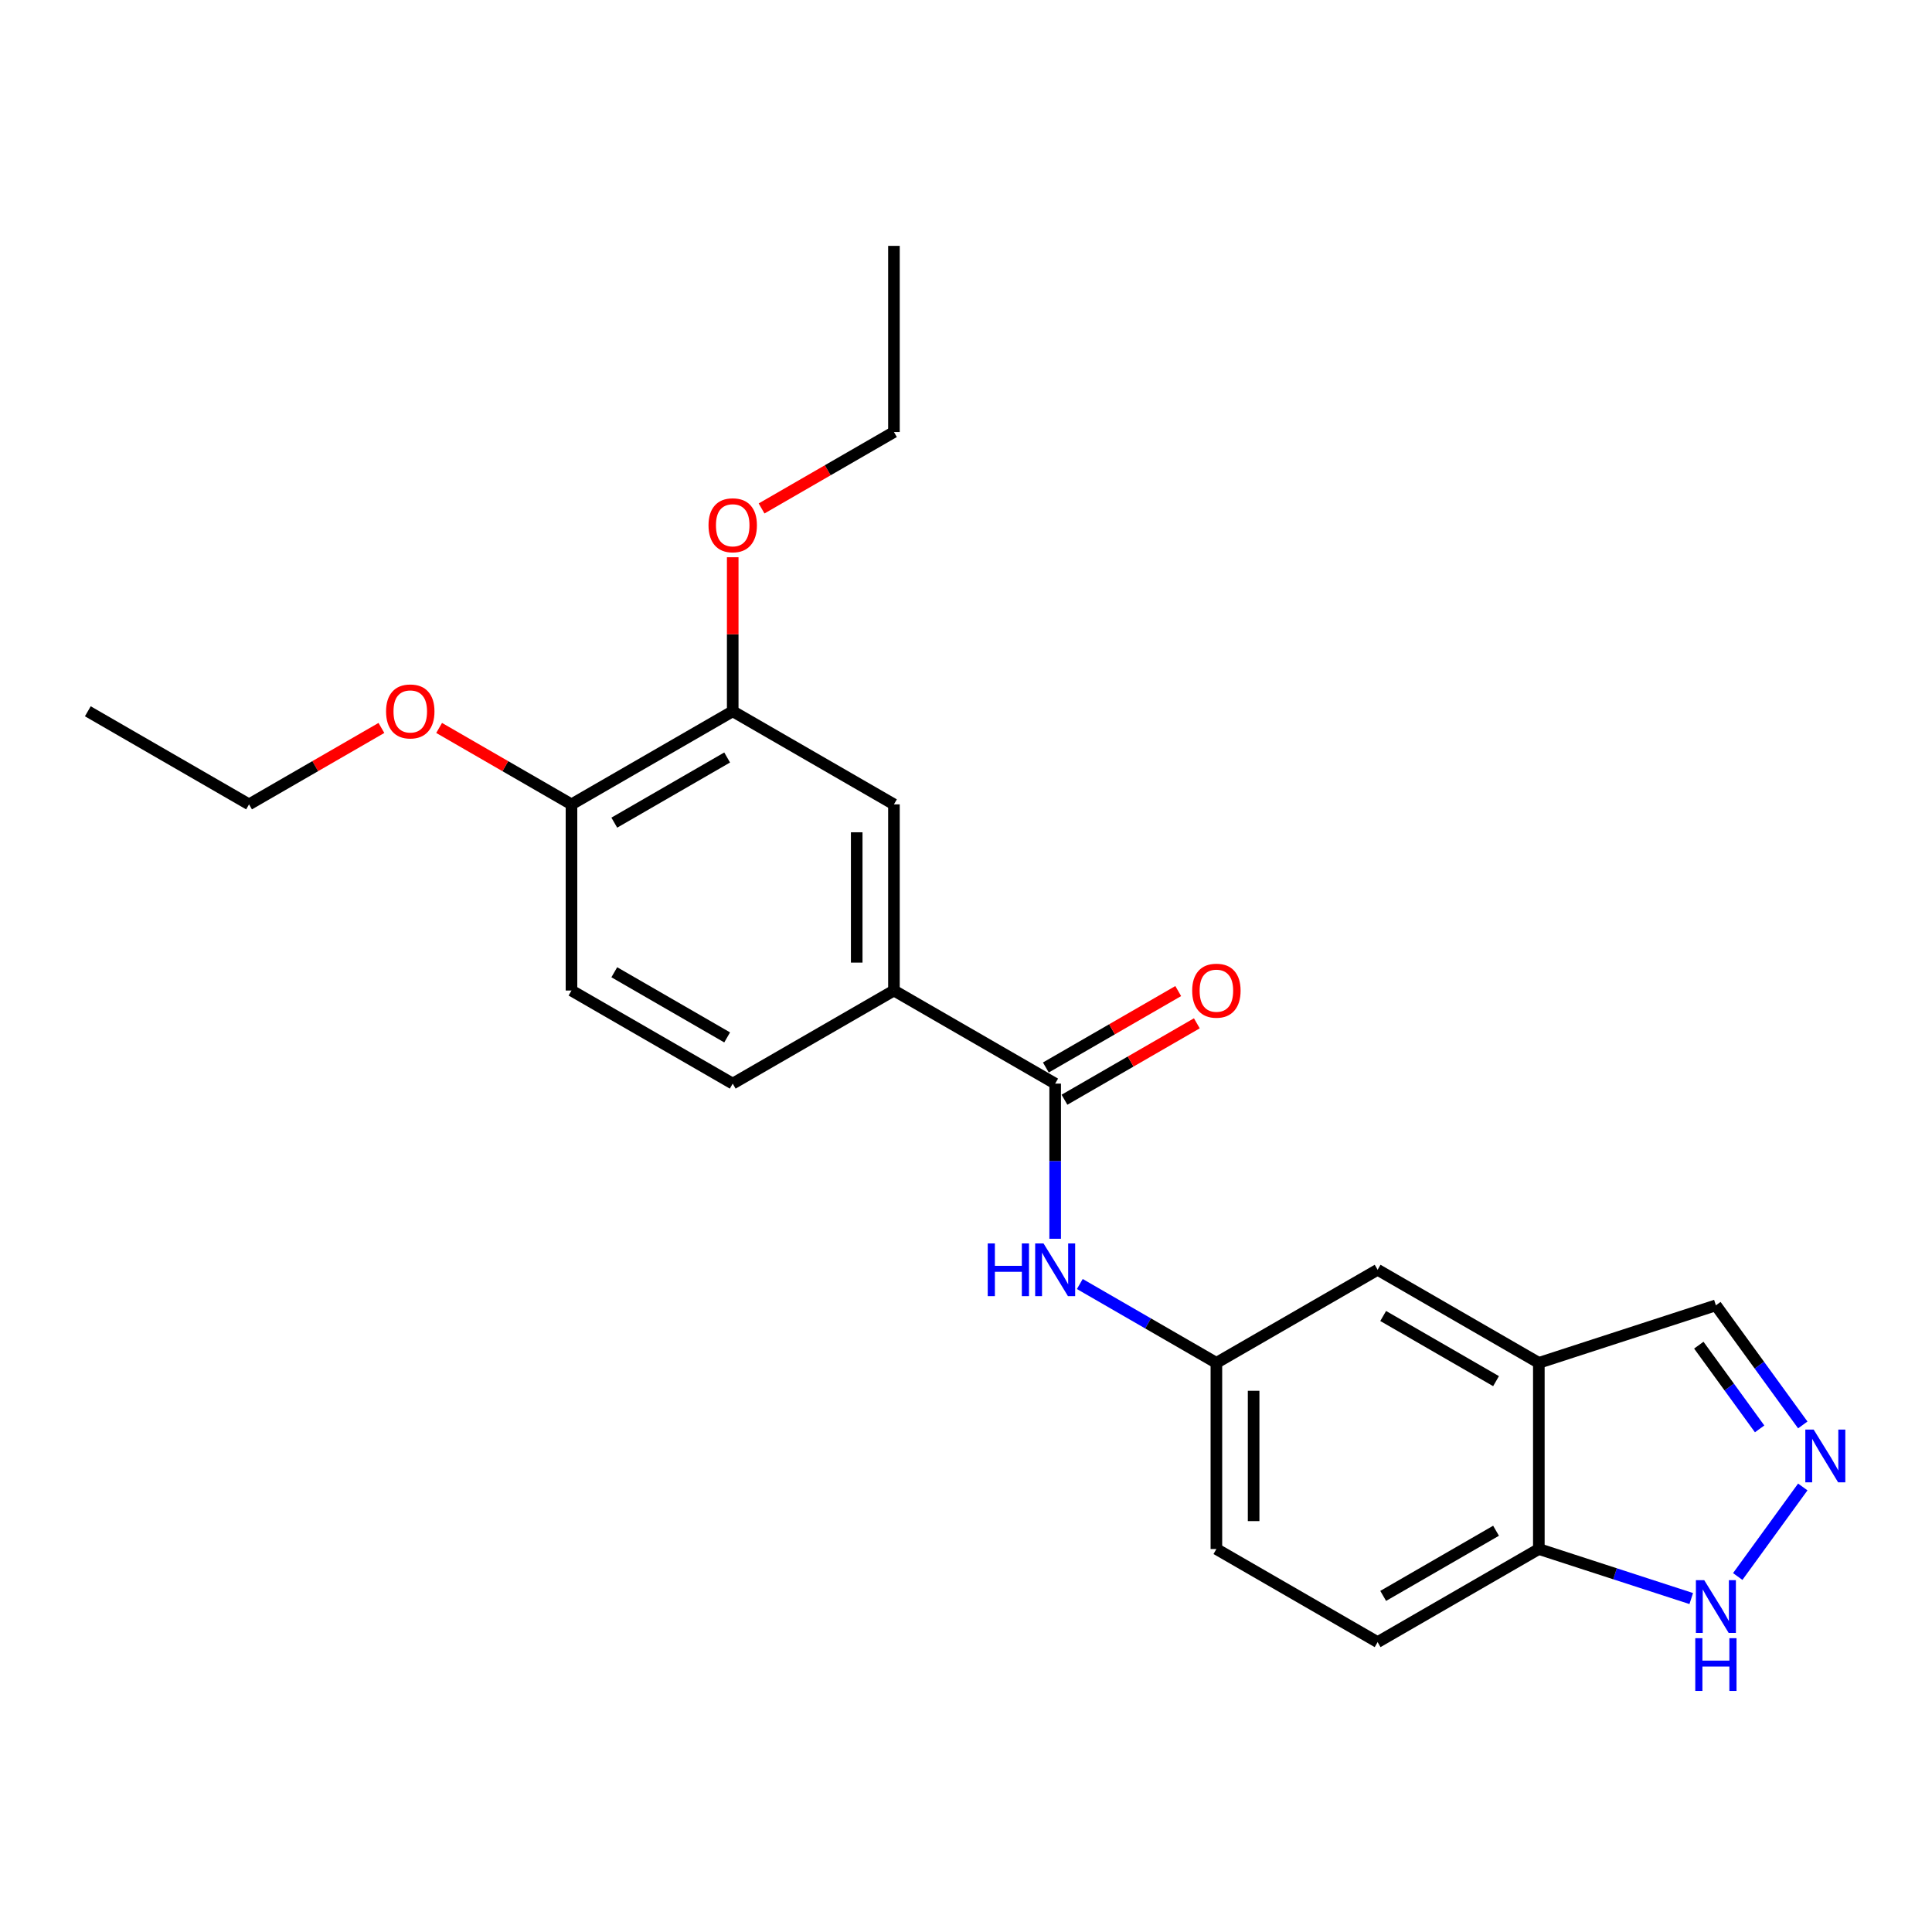 <?xml version='1.0' encoding='iso-8859-1'?>
<svg version='1.1' baseProfile='full'
              xmlns='http://www.w3.org/2000/svg'
                      xmlns:rdkit='http://www.rdkit.org/xml'
                      xmlns:xlink='http://www.w3.org/1999/xlink'
                  xml:space='preserve'
width='1000px' height='1000px' viewBox='0 0 1000 1000'>
<!-- END OF HEADER -->
<rect style='opacity:1.0;fill:#FFFFFF;stroke:none' width='1000' height='1000' x='0' y='0'> </rect>
<path class='bond-2' d='M 546.152,560.877 L 546.152,601.03' style='fill:none;fill-rule:evenodd;stroke:#000000;stroke-width:6px;stroke-linecap:butt;stroke-linejoin:miter;stroke-opacity:1' />
<path class='bond-2' d='M 546.152,601.03 L 546.152,641.183' style='fill:none;fill-rule:evenodd;stroke:#0000FF;stroke-width:6px;stroke-linecap:butt;stroke-linejoin:miter;stroke-opacity:1' />
<path class='bond-3' d='M 546.152,560.877 L 462.703,512.697' style='fill:none;fill-rule:evenodd;stroke:#000000;stroke-width:6px;stroke-linecap:butt;stroke-linejoin:miter;stroke-opacity:1' />
<path class='bond-12' d='M 550.97,569.222 L 585.227,549.444' style='fill:none;fill-rule:evenodd;stroke:#000000;stroke-width:6px;stroke-linecap:butt;stroke-linejoin:miter;stroke-opacity:1' />
<path class='bond-12' d='M 585.227,549.444 L 619.484,529.665' style='fill:none;fill-rule:evenodd;stroke:#FF0000;stroke-width:6px;stroke-linecap:butt;stroke-linejoin:miter;stroke-opacity:1' />
<path class='bond-12' d='M 541.334,552.532 L 575.591,532.754' style='fill:none;fill-rule:evenodd;stroke:#000000;stroke-width:6px;stroke-linecap:butt;stroke-linejoin:miter;stroke-opacity:1' />
<path class='bond-12' d='M 575.591,532.754 L 609.848,512.975' style='fill:none;fill-rule:evenodd;stroke:#FF0000;stroke-width:6px;stroke-linecap:butt;stroke-linejoin:miter;stroke-opacity:1' />
<path class='bond-0' d='M 933.119,737.542 L 910.632,706.591' style='fill:none;fill-rule:evenodd;stroke:#0000FF;stroke-width:6px;stroke-linecap:butt;stroke-linejoin:miter;stroke-opacity:1' />
<path class='bond-0' d='M 910.632,706.591 L 888.144,675.639' style='fill:none;fill-rule:evenodd;stroke:#000000;stroke-width:6px;stroke-linecap:butt;stroke-linejoin:miter;stroke-opacity:1' />
<path class='bond-0' d='M 910.782,739.584 L 895.041,717.918' style='fill:none;fill-rule:evenodd;stroke:#0000FF;stroke-width:6px;stroke-linecap:butt;stroke-linejoin:miter;stroke-opacity:1' />
<path class='bond-0' d='M 895.041,717.918 L 879.299,696.252' style='fill:none;fill-rule:evenodd;stroke:#000000;stroke-width:6px;stroke-linecap:butt;stroke-linejoin:miter;stroke-opacity:1' />
<path class='bond-25' d='M 933.119,769.649 L 899.447,815.995' style='fill:none;fill-rule:evenodd;stroke:#0000FF;stroke-width:6px;stroke-linecap:butt;stroke-linejoin:miter;stroke-opacity:1' />
<path class='bond-1' d='M 796.501,705.416 L 713.052,657.236' style='fill:none;fill-rule:evenodd;stroke:#000000;stroke-width:6px;stroke-linecap:butt;stroke-linejoin:miter;stroke-opacity:1' />
<path class='bond-1' d='M 774.348,714.879 L 715.933,681.153' style='fill:none;fill-rule:evenodd;stroke:#000000;stroke-width:6px;stroke-linecap:butt;stroke-linejoin:miter;stroke-opacity:1' />
<path class='bond-10' d='M 796.501,705.416 L 888.144,675.639' style='fill:none;fill-rule:evenodd;stroke:#000000;stroke-width:6px;stroke-linecap:butt;stroke-linejoin:miter;stroke-opacity:1' />
<path class='bond-24' d='M 796.501,705.416 L 796.501,801.775' style='fill:none;fill-rule:evenodd;stroke:#000000;stroke-width:6px;stroke-linecap:butt;stroke-linejoin:miter;stroke-opacity:1' />
<path class='bond-8' d='M 558.91,664.602 L 594.256,685.009' style='fill:none;fill-rule:evenodd;stroke:#0000FF;stroke-width:6px;stroke-linecap:butt;stroke-linejoin:miter;stroke-opacity:1' />
<path class='bond-8' d='M 594.256,685.009 L 629.602,705.416' style='fill:none;fill-rule:evenodd;stroke:#000000;stroke-width:6px;stroke-linecap:butt;stroke-linejoin:miter;stroke-opacity:1' />
<path class='bond-6' d='M 462.703,512.697 L 462.703,416.338' style='fill:none;fill-rule:evenodd;stroke:#000000;stroke-width:6px;stroke-linecap:butt;stroke-linejoin:miter;stroke-opacity:1' />
<path class='bond-6' d='M 443.431,498.243 L 443.431,430.792' style='fill:none;fill-rule:evenodd;stroke:#000000;stroke-width:6px;stroke-linecap:butt;stroke-linejoin:miter;stroke-opacity:1' />
<path class='bond-13' d='M 462.703,512.697 L 379.253,560.877' style='fill:none;fill-rule:evenodd;stroke:#000000;stroke-width:6px;stroke-linecap:butt;stroke-linejoin:miter;stroke-opacity:1' />
<path class='bond-4' d='M 875.386,827.407 L 835.944,814.591' style='fill:none;fill-rule:evenodd;stroke:#0000FF;stroke-width:6px;stroke-linecap:butt;stroke-linejoin:miter;stroke-opacity:1' />
<path class='bond-4' d='M 835.944,814.591 L 796.501,801.775' style='fill:none;fill-rule:evenodd;stroke:#000000;stroke-width:6px;stroke-linecap:butt;stroke-linejoin:miter;stroke-opacity:1' />
<path class='bond-5' d='M 796.501,801.775 L 713.052,849.955' style='fill:none;fill-rule:evenodd;stroke:#000000;stroke-width:6px;stroke-linecap:butt;stroke-linejoin:miter;stroke-opacity:1' />
<path class='bond-5' d='M 774.348,792.312 L 715.933,826.038' style='fill:none;fill-rule:evenodd;stroke:#000000;stroke-width:6px;stroke-linecap:butt;stroke-linejoin:miter;stroke-opacity:1' />
<path class='bond-7' d='M 462.703,416.338 L 379.253,368.158' style='fill:none;fill-rule:evenodd;stroke:#000000;stroke-width:6px;stroke-linecap:butt;stroke-linejoin:miter;stroke-opacity:1' />
<path class='bond-17' d='M 379.253,368.158 L 379.253,328.294' style='fill:none;fill-rule:evenodd;stroke:#000000;stroke-width:6px;stroke-linecap:butt;stroke-linejoin:miter;stroke-opacity:1' />
<path class='bond-17' d='M 379.253,328.294 L 379.253,288.431' style='fill:none;fill-rule:evenodd;stroke:#FF0000;stroke-width:6px;stroke-linecap:butt;stroke-linejoin:miter;stroke-opacity:1' />
<path class='bond-23' d='M 379.253,368.158 L 295.803,416.338' style='fill:none;fill-rule:evenodd;stroke:#000000;stroke-width:6px;stroke-linecap:butt;stroke-linejoin:miter;stroke-opacity:1' />
<path class='bond-23' d='M 376.372,392.075 L 317.957,425.801' style='fill:none;fill-rule:evenodd;stroke:#000000;stroke-width:6px;stroke-linecap:butt;stroke-linejoin:miter;stroke-opacity:1' />
<path class='bond-9' d='M 629.602,705.416 L 713.052,657.236' style='fill:none;fill-rule:evenodd;stroke:#000000;stroke-width:6px;stroke-linecap:butt;stroke-linejoin:miter;stroke-opacity:1' />
<path class='bond-16' d='M 629.602,705.416 L 629.602,801.775' style='fill:none;fill-rule:evenodd;stroke:#000000;stroke-width:6px;stroke-linecap:butt;stroke-linejoin:miter;stroke-opacity:1' />
<path class='bond-16' d='M 648.874,719.87 L 648.874,787.321' style='fill:none;fill-rule:evenodd;stroke:#000000;stroke-width:6px;stroke-linecap:butt;stroke-linejoin:miter;stroke-opacity:1' />
<path class='bond-11' d='M 295.803,416.338 L 295.803,512.697' style='fill:none;fill-rule:evenodd;stroke:#000000;stroke-width:6px;stroke-linecap:butt;stroke-linejoin:miter;stroke-opacity:1' />
<path class='bond-18' d='M 295.803,416.338 L 261.546,396.56' style='fill:none;fill-rule:evenodd;stroke:#000000;stroke-width:6px;stroke-linecap:butt;stroke-linejoin:miter;stroke-opacity:1' />
<path class='bond-18' d='M 261.546,396.56 L 227.289,376.781' style='fill:none;fill-rule:evenodd;stroke:#FF0000;stroke-width:6px;stroke-linecap:butt;stroke-linejoin:miter;stroke-opacity:1' />
<path class='bond-14' d='M 379.253,560.877 L 295.803,512.697' style='fill:none;fill-rule:evenodd;stroke:#000000;stroke-width:6px;stroke-linecap:butt;stroke-linejoin:miter;stroke-opacity:1' />
<path class='bond-14' d='M 376.372,536.96 L 317.957,503.234' style='fill:none;fill-rule:evenodd;stroke:#000000;stroke-width:6px;stroke-linecap:butt;stroke-linejoin:miter;stroke-opacity:1' />
<path class='bond-15' d='M 713.052,849.955 L 629.602,801.775' style='fill:none;fill-rule:evenodd;stroke:#000000;stroke-width:6px;stroke-linecap:butt;stroke-linejoin:miter;stroke-opacity:1' />
<path class='bond-19' d='M 394.189,263.176 L 428.446,243.398' style='fill:none;fill-rule:evenodd;stroke:#FF0000;stroke-width:6px;stroke-linecap:butt;stroke-linejoin:miter;stroke-opacity:1' />
<path class='bond-19' d='M 428.446,243.398 L 462.703,223.619' style='fill:none;fill-rule:evenodd;stroke:#000000;stroke-width:6px;stroke-linecap:butt;stroke-linejoin:miter;stroke-opacity:1' />
<path class='bond-20' d='M 197.418,376.781 L 163.161,396.56' style='fill:none;fill-rule:evenodd;stroke:#FF0000;stroke-width:6px;stroke-linecap:butt;stroke-linejoin:miter;stroke-opacity:1' />
<path class='bond-20' d='M 163.161,396.56 L 128.904,416.338' style='fill:none;fill-rule:evenodd;stroke:#000000;stroke-width:6px;stroke-linecap:butt;stroke-linejoin:miter;stroke-opacity:1' />
<path class='bond-21' d='M 462.703,223.619 L 462.703,127.26' style='fill:none;fill-rule:evenodd;stroke:#000000;stroke-width:6px;stroke-linecap:butt;stroke-linejoin:miter;stroke-opacity:1' />
<path class='bond-22' d='M 128.904,416.338 L 45.455,368.158' style='fill:none;fill-rule:evenodd;stroke:#000000;stroke-width:6px;stroke-linecap:butt;stroke-linejoin:miter;stroke-opacity:1' />
<path  class='atom-1' d='M 938.751 739.951
L 947.693 754.405
Q 948.579 755.831, 950.006 758.414
Q 951.432 760.996, 951.509 761.15
L 951.509 739.951
L 955.132 739.951
L 955.132 767.24
L 951.393 767.24
L 941.796 751.437
Q 940.678 749.587, 939.483 747.467
Q 938.327 745.347, 937.98 744.692
L 937.98 767.24
L 934.434 767.24
L 934.434 739.951
L 938.751 739.951
' fill='#0000FF'/>
<path  class='atom-3' d='M 511.251 643.592
L 514.951 643.592
L 514.951 655.193
L 528.904 655.193
L 528.904 643.592
L 532.604 643.592
L 532.604 670.881
L 528.904 670.881
L 528.904 658.277
L 514.951 658.277
L 514.951 670.881
L 511.251 670.881
L 511.251 643.592
' fill='#0000FF'/>
<path  class='atom-3' d='M 540.12 643.592
L 549.062 658.046
Q 549.949 659.472, 551.375 662.054
Q 552.801 664.637, 552.878 664.791
L 552.878 643.592
L 556.501 643.592
L 556.501 670.881
L 552.763 670.881
L 543.165 655.078
Q 542.047 653.228, 540.853 651.108
Q 539.696 648.988, 539.349 648.333
L 539.349 670.881
L 535.803 670.881
L 535.803 643.592
L 540.12 643.592
' fill='#0000FF'/>
<path  class='atom-5' d='M 882.112 817.907
L 891.054 832.361
Q 891.941 833.788, 893.367 836.37
Q 894.793 838.952, 894.87 839.107
L 894.87 817.907
L 898.493 817.907
L 898.493 845.196
L 894.755 845.196
L 885.157 829.394
Q 884.039 827.543, 882.845 825.424
Q 881.688 823.304, 881.341 822.648
L 881.341 845.196
L 877.795 845.196
L 877.795 817.907
L 882.112 817.907
' fill='#0000FF'/>
<path  class='atom-5' d='M 877.468 847.925
L 881.168 847.925
L 881.168 859.527
L 895.121 859.527
L 895.121 847.925
L 898.821 847.925
L 898.821 875.214
L 895.121 875.214
L 895.121 862.611
L 881.168 862.611
L 881.168 875.214
L 877.468 875.214
L 877.468 847.925
' fill='#0000FF'/>
<path  class='atom-13' d='M 617.075 512.774
Q 617.075 506.222, 620.313 502.56
Q 623.551 498.899, 629.602 498.899
Q 635.653 498.899, 638.891 502.56
Q 642.129 506.222, 642.129 512.774
Q 642.129 519.404, 638.852 523.181
Q 635.576 526.92, 629.602 526.92
Q 623.589 526.92, 620.313 523.181
Q 617.075 519.442, 617.075 512.774
M 629.602 523.836
Q 633.765 523.836, 636 521.061
Q 638.274 518.248, 638.274 512.774
Q 638.274 507.417, 636 504.719
Q 633.765 501.982, 629.602 501.982
Q 625.439 501.982, 623.165 504.68
Q 620.93 507.378, 620.93 512.774
Q 620.93 518.286, 623.165 521.061
Q 625.439 523.836, 629.602 523.836
' fill='#FF0000'/>
<path  class='atom-18' d='M 366.726 271.876
Q 366.726 265.324, 369.964 261.662
Q 373.202 258, 379.253 258
Q 385.304 258, 388.542 261.662
Q 391.78 265.324, 391.78 271.876
Q 391.78 278.506, 388.504 282.283
Q 385.227 286.022, 379.253 286.022
Q 373.24 286.022, 369.964 282.283
Q 366.726 278.544, 366.726 271.876
M 379.253 282.938
Q 383.416 282.938, 385.651 280.163
Q 387.925 277.349, 387.925 271.876
Q 387.925 266.519, 385.651 263.82
Q 383.416 261.084, 379.253 261.084
Q 375.09 261.084, 372.816 263.782
Q 370.581 266.48, 370.581 271.876
Q 370.581 277.388, 372.816 280.163
Q 375.09 282.938, 379.253 282.938
' fill='#FF0000'/>
<path  class='atom-19' d='M 199.827 368.235
Q 199.827 361.683, 203.065 358.021
Q 206.302 354.36, 212.354 354.36
Q 218.405 354.36, 221.643 358.021
Q 224.881 361.683, 224.881 368.235
Q 224.881 374.865, 221.604 378.642
Q 218.328 382.381, 212.354 382.381
Q 206.341 382.381, 203.065 378.642
Q 199.827 374.903, 199.827 368.235
M 212.354 379.297
Q 216.517 379.297, 218.752 376.522
Q 221.026 373.709, 221.026 368.235
Q 221.026 362.878, 218.752 360.18
Q 216.517 357.443, 212.354 357.443
Q 208.191 357.443, 205.917 360.141
Q 203.681 362.839, 203.681 368.235
Q 203.681 373.747, 205.917 376.522
Q 208.191 379.297, 212.354 379.297
' fill='#FF0000'/>
</svg>
